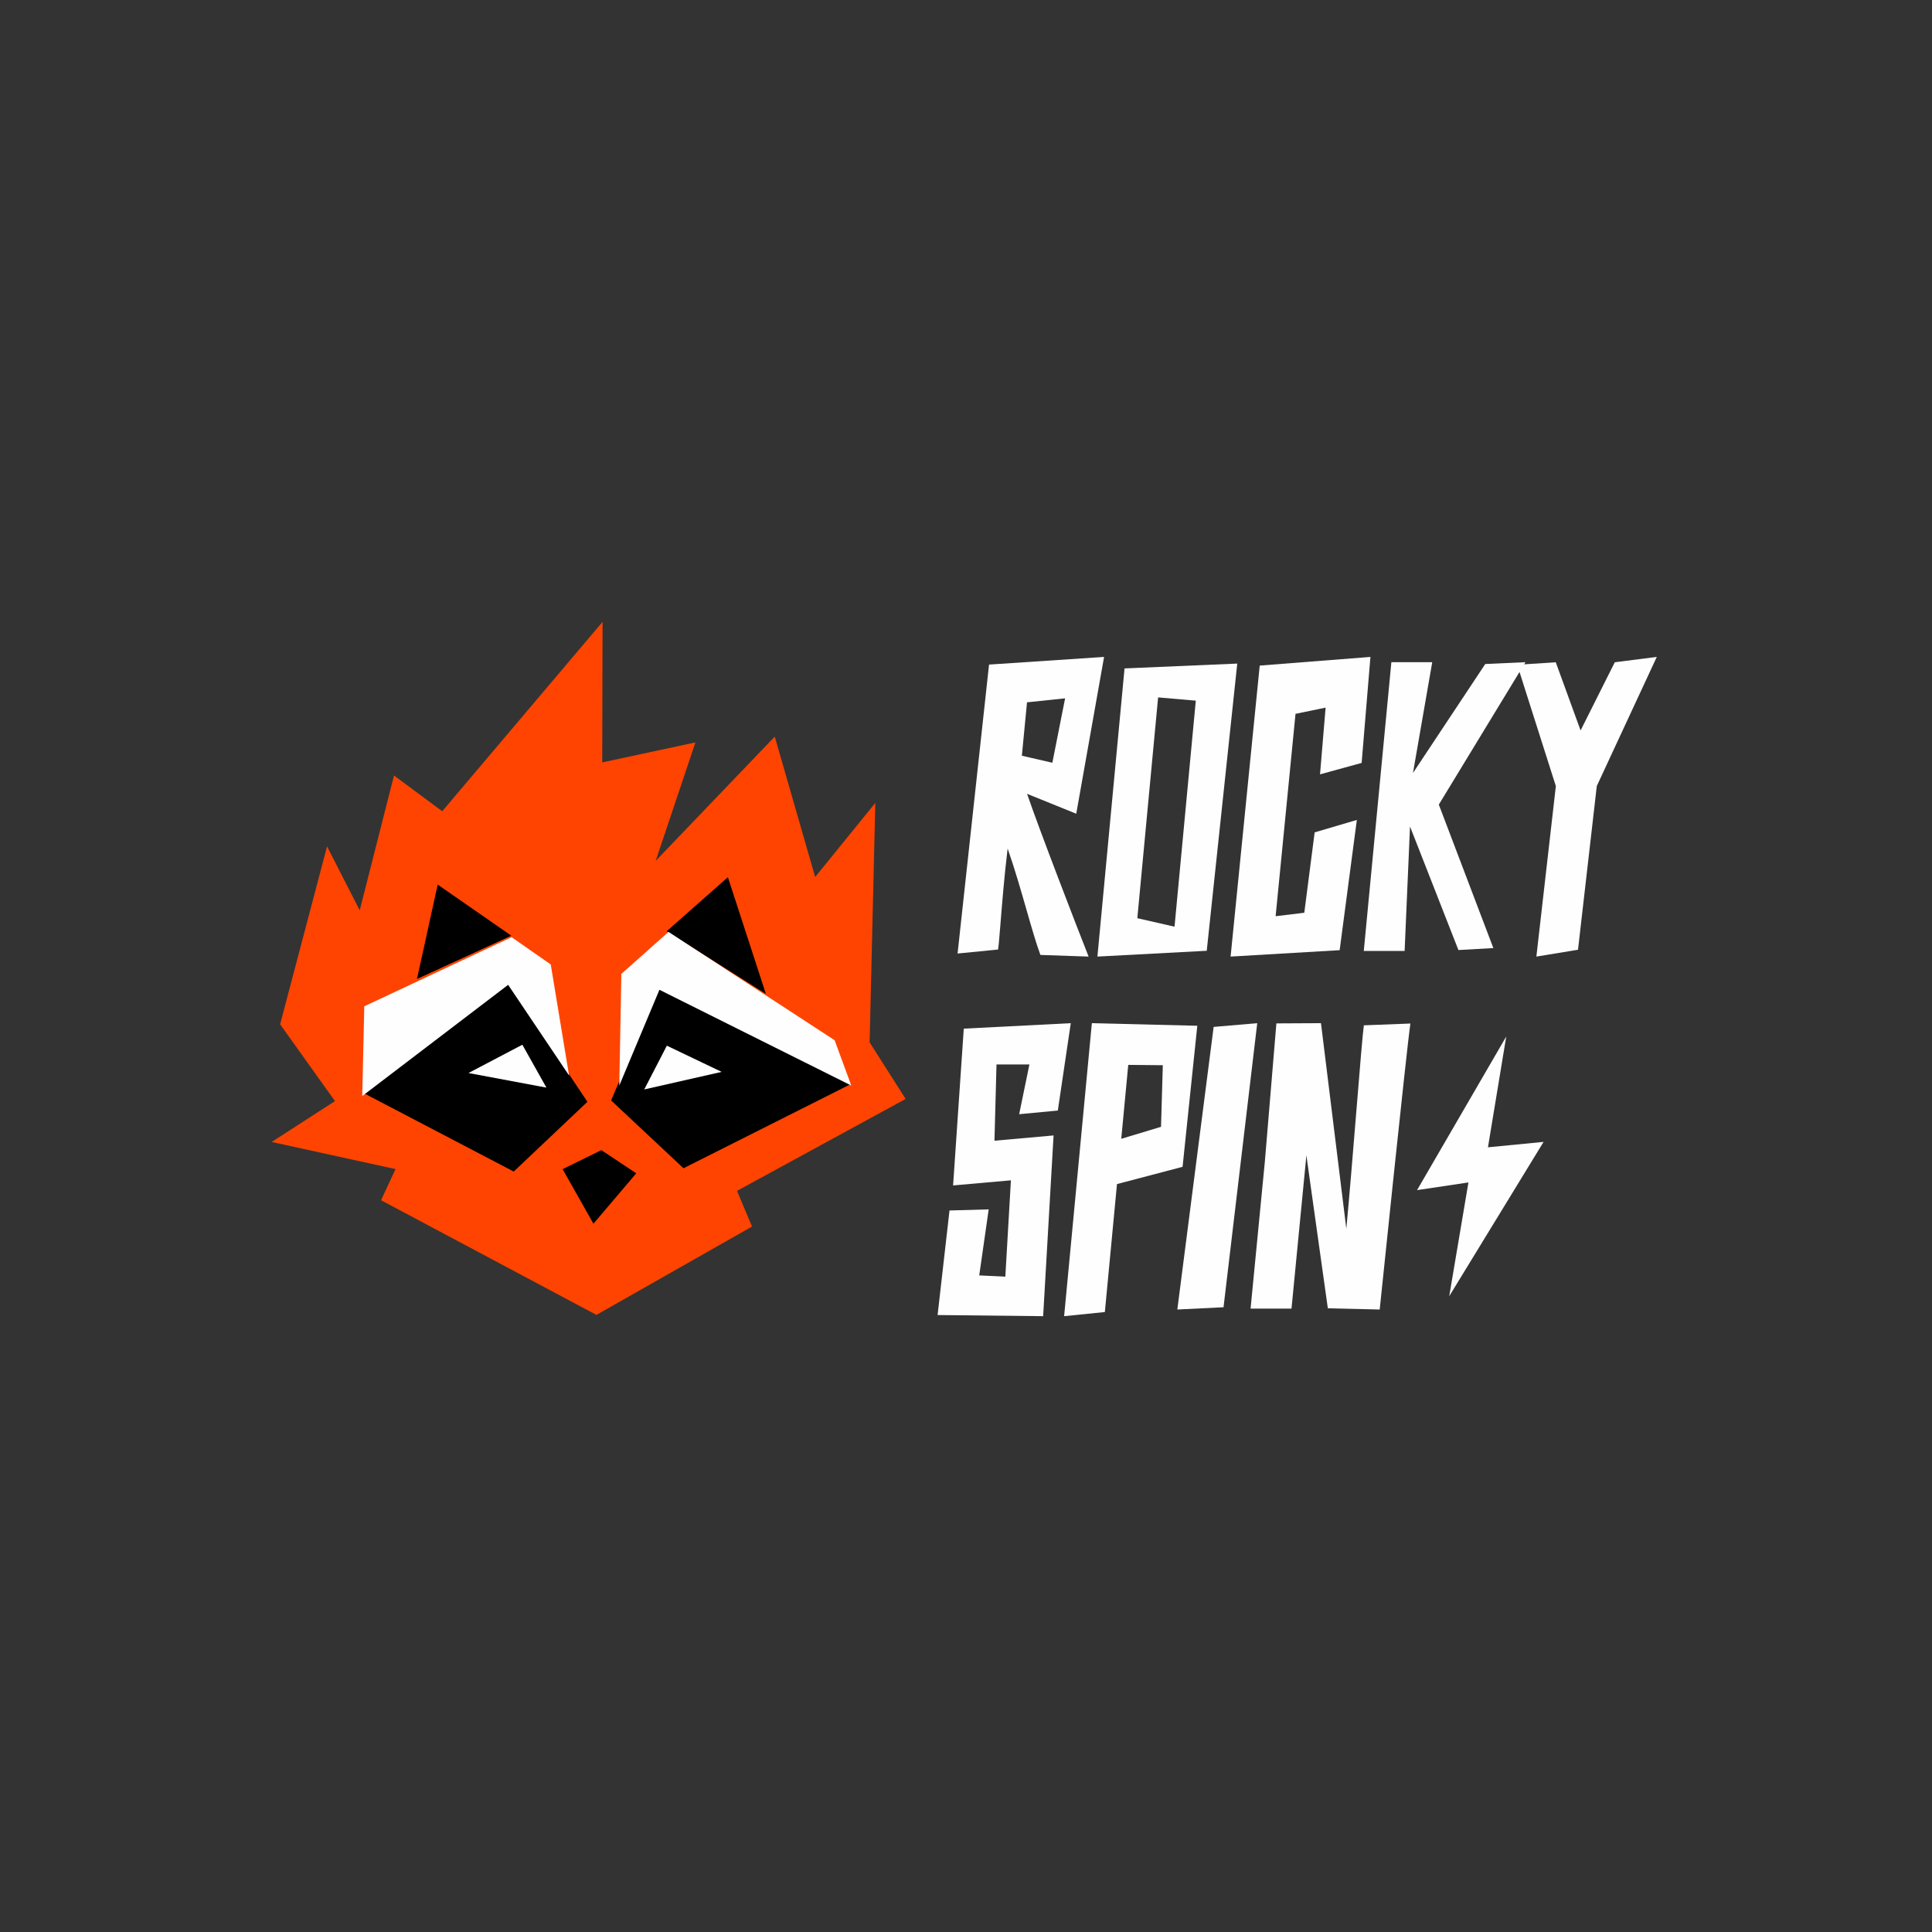 <svg width="320" height="320" viewBox="0 0 320 320" fill="none" xmlns="http://www.w3.org/2000/svg">
<rect x="0" y="0" width="320" height="320" fill="#333333" stroke="none"/>
<path fill-rule="evenodd" clip-rule="evenodd" d="M180.308 158.44L172.326 158.169C171.626 156.284 170.867 153.64 170.024 150.705C169.095 147.466 168.063 143.872 166.897 140.55C166.339 145.117 165.966 149.802 165.706 153.057C165.479 155.904 165.339 157.657 165.24 157.279L158.605 157.934L163.817 110.074L182.87 108.807L178.261 134.779L170.114 131.481C172.273 137.769 178.555 154.017 180.308 158.44ZM176.415 115.666L170.106 116.326L169.253 125.172L174.304 126.334L176.415 115.666Z" fill="#FEFEFE"/>
<path fill-rule="evenodd" clip-rule="evenodd" d="M181.767 158.44L186.26 110.711L204.929 109.91L199.875 157.478L181.767 158.44ZM188.377 152.081L194.538 153.49L198.062 116.052L191.82 115.511L188.377 152.081Z" fill="#FEFEFE"/>
<path d="M216.031 151.18L217.747 137.868L224.736 135.807L221.889 157.379L203.826 158.44L208.649 110.242L226.988 108.807L226.641 112.966C226.519 114.48 225.578 125.827 225.531 126.361L218.637 128.258C218.669 127.932 219.137 122.412 219.562 117.205L214.578 118.233L211.283 151.754L216.031 151.18Z" fill="#FEFEFE"/>
<path d="M246.006 109.98L252.665 109.679L252.449 110.033L257.682 109.691L261.796 120.985L267.46 109.691L274.415 108.807L264.479 130.194L261.368 157.308L254.472 158.44L257.698 130.206L251.68 111.298L238.314 133.266L247.346 157.03L241.56 157.356L233.542 136.889L232.65 157.508H225.885L230.455 109.679H237.224L234.033 128.029L246.006 109.98Z" fill="#FEFEFE"/>
<path fill-rule="evenodd" clip-rule="evenodd" d="M99.749 126.279L115.18 122.967L108.599 142.593L128.323 122.005L135.016 145.259L144.976 132.993L144.035 172.65L150.002 182.017L122.068 197.246L124.558 203.153L98.788 217.788L63.117 198.795L65.515 193.638L45 189.144L55.483 182.379L46.398 169.661L54.169 140.191L59.581 150.778L65.261 128.448L73.247 134.368L99.802 103L99.749 126.279Z" fill="#FF4401"/>
<path d="M110.415 154.248L126.85 164.618L120.561 145.291L110.415 154.248Z" fill="black"/>
<path d="M69.064 162.15L84.689 154.978L72.495 146.514L69.064 162.15Z" fill="black"/>
<path d="M85.088 194.045L97.294 182.492L84.038 162.631L59.999 180.931L85.088 194.045Z" fill="black"/>
<path d="M101.221 182.269L109.14 163.476L141.001 179.518L113.208 193.498L101.221 182.269Z" fill="black"/>
<path d="M105.386 194.336L98.292 202.685L93.186 193.647L99.605 190.497L105.386 194.336Z" fill="black"/>
<path d="M141.001 179.802L138.239 172.295L110.73 154.353L102.916 161.312L102.573 179.802L109.223 163.94L141.001 179.802Z" fill="#FEFEFE"/>
<path d="M84.74 155.229L60.336 166.677L59.999 181.54L84.164 163.119L94.255 178.132L91.221 159.745L84.74 155.229Z" fill="#FEFEFE"/>
<path d="M77.593 177.727L86.519 173.04L90.504 180.143L77.593 177.727Z" fill="#FEFEFE"/>
<path d="M119.527 177.537L110.452 173.198L106.707 180.445L119.527 177.537Z" fill="#FEFEFE"/>
<path d="M243.218 195.851L234.709 197.122L249.482 171.676L246.453 190.029L255.665 189.133L240.038 214.691L243.218 195.851Z" fill="#FEFEFE"/>
<path d="M165.052 176.309L164.714 188.939L174.505 188.065L172.778 218L155.296 217.812L157.268 200.494L163.759 200.31L162.191 211.248L166.515 211.449L167.439 195.498L157.862 196.347L159.632 170.375L177.355 169.47L175.208 183.942L168.806 184.547L170.503 176.309H165.052Z" fill="#FEFEFE"/>
<path fill-rule="evenodd" clip-rule="evenodd" d="M198.311 169.898L195.872 193.262L185.007 196.121L182.999 217.315L176.252 218L180.847 169.47L198.311 169.898ZM192.599 176.433L186.874 176.377L185.715 188.622L192.302 186.636L192.599 176.433Z" fill="#FEFEFE"/>
<path d="M195.002 216.897L201.018 170.09L208.238 169.47L202.654 216.522L195.002 216.897Z" fill="#FEFEFE"/>
<path d="M224.659 183.985C225.226 177.026 225.71 171.09 225.897 169.826L233.606 169.529C232.973 173.789 228.522 216.897 228.522 216.897L219.931 216.691L216.372 191.329L216.284 192.351L213.914 216.746H207.135L209.502 192.375L211.408 169.506L218.795 169.47L222.994 203.517C223.5 198.181 224.117 190.618 224.659 183.985Z" fill="#FEFEFE"/>
</svg>
